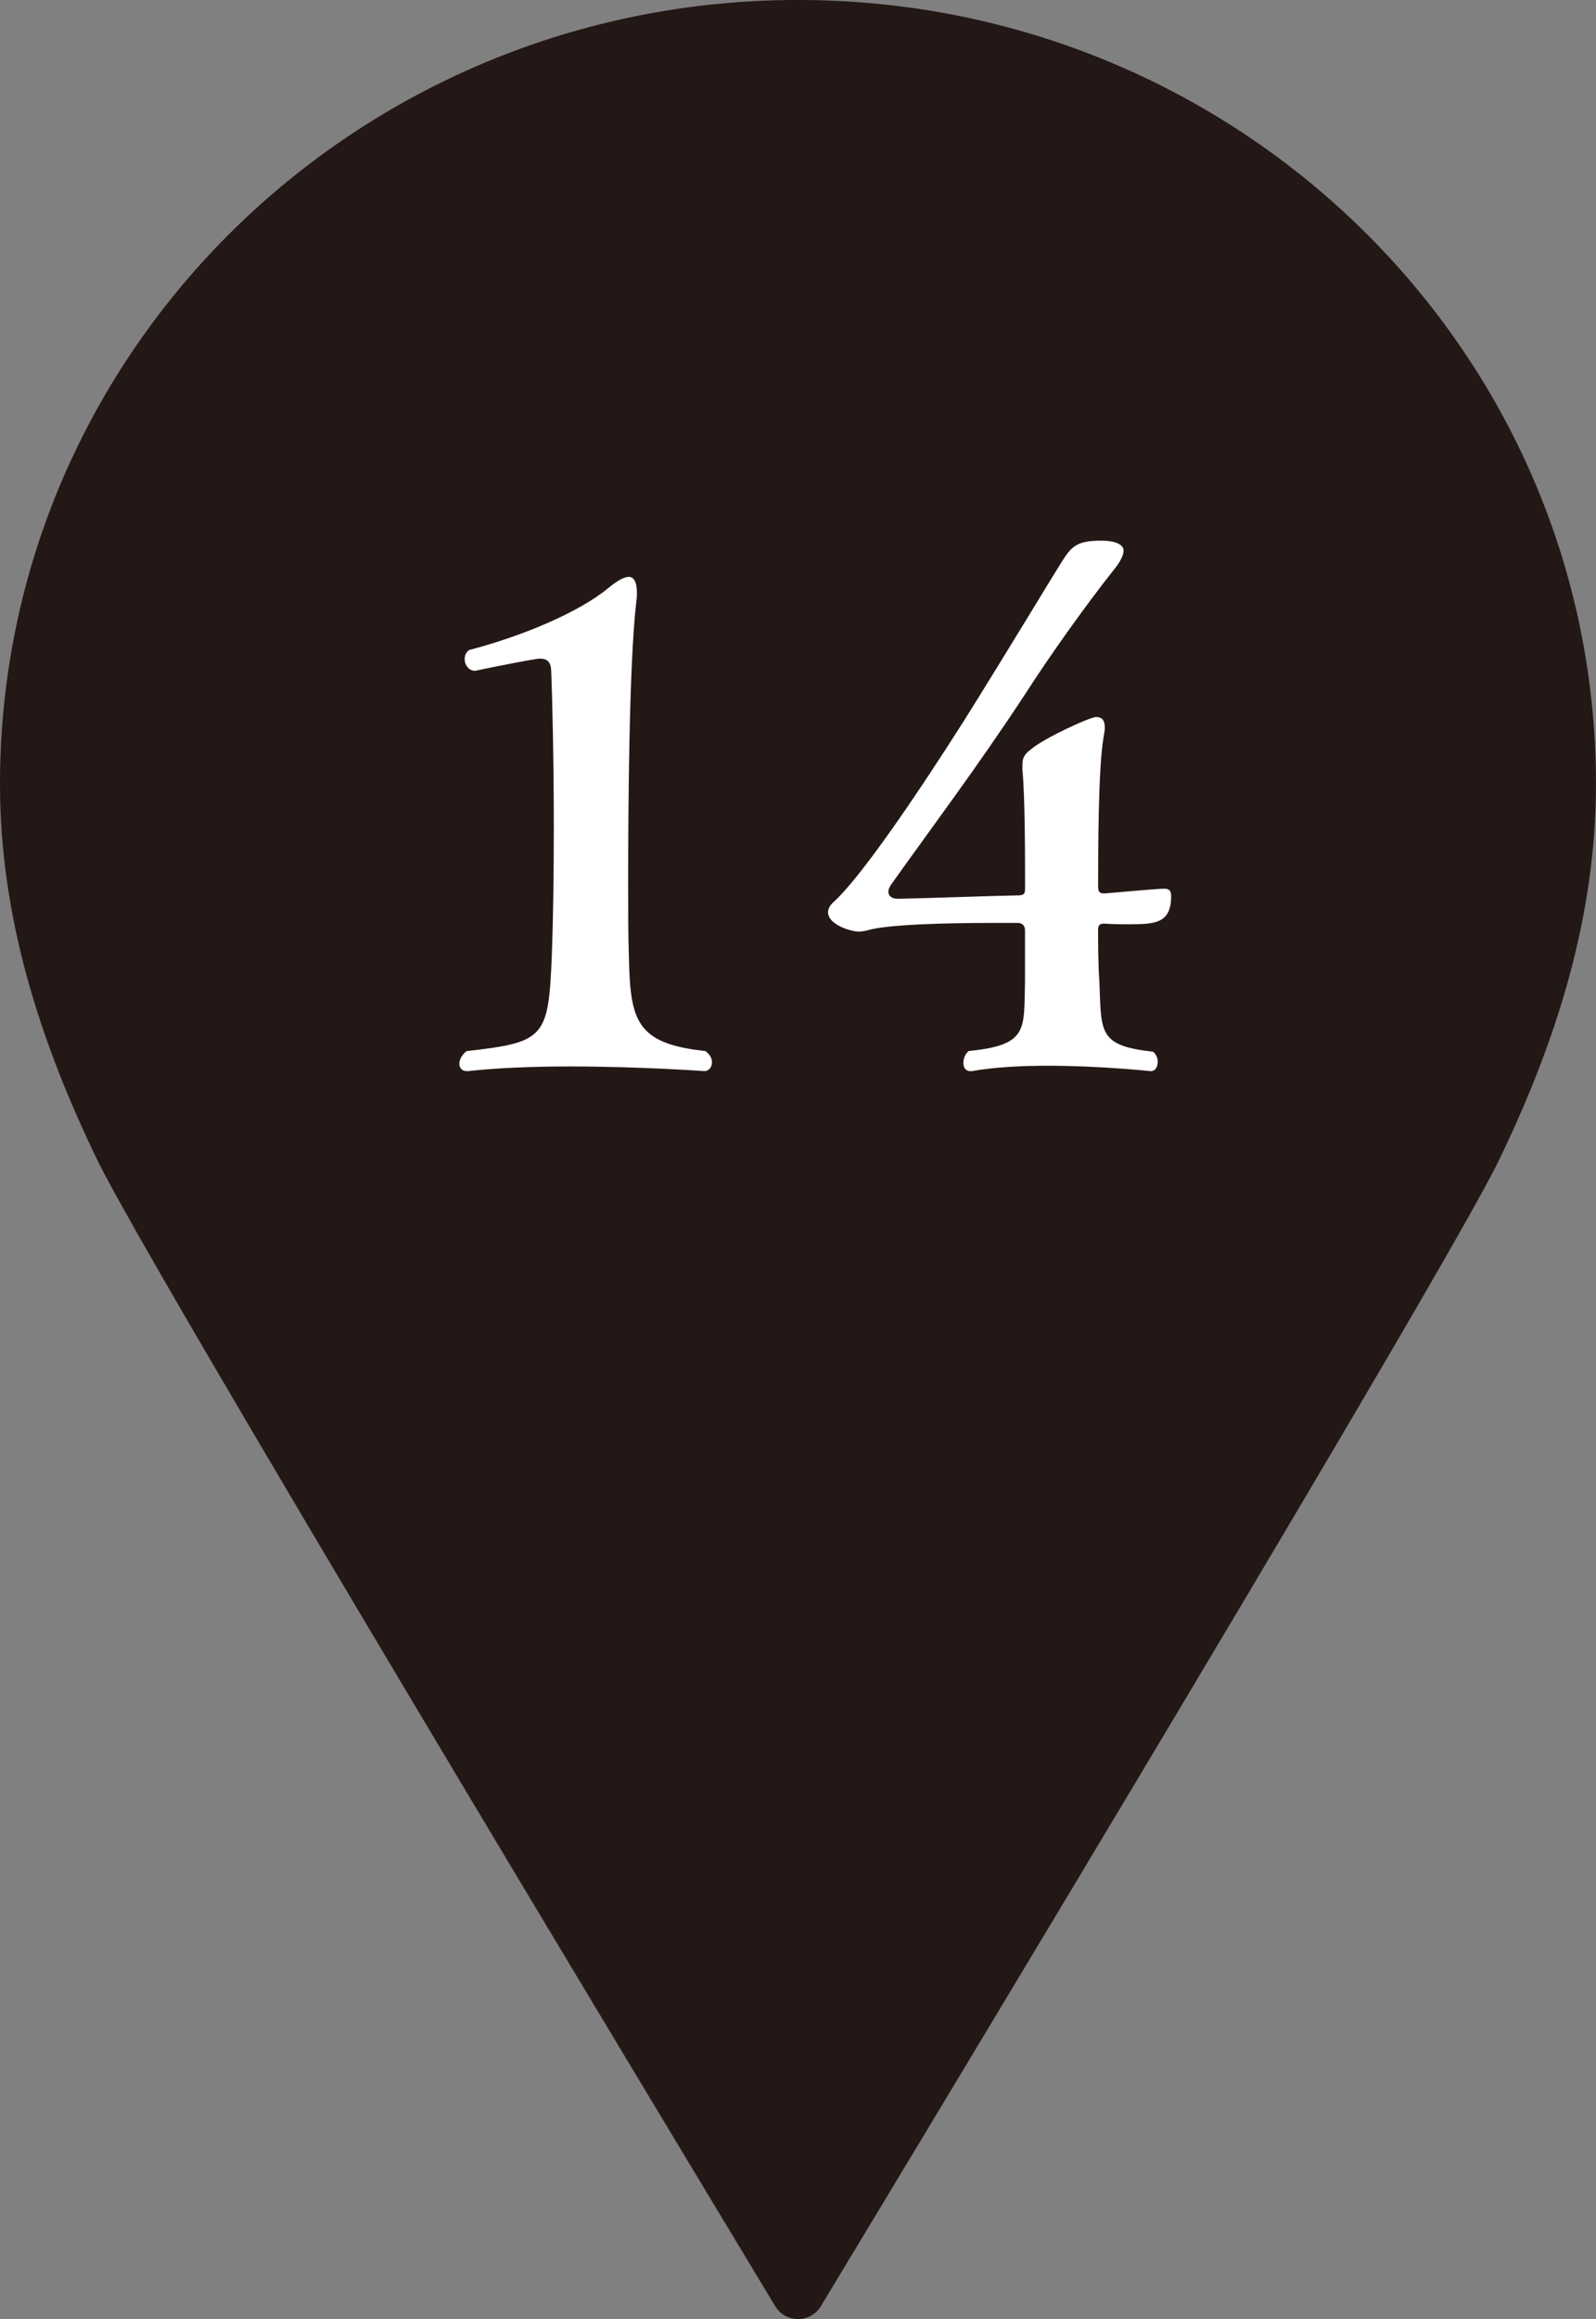 <?xml version="1.0" encoding="UTF-8"?><svg id="b" xmlns="http://www.w3.org/2000/svg" viewBox="0 0 50 72.602"><rect x="0" y="0" width="50" height="72.602" fill="#808080" stroke="none"/><defs><style>.d{fill:#fff;}.e{fill:#231815;fill-rule:evenodd;}</style></defs><g id="c"><path class="e" d="M0,24.545c0,4.113,1.213,7.989,3.056,11.785,1.635,3.366,17.629,29.902,21.228,35.866.326.541,1.108.541,1.434 0,3.603-5.963,19.61-32.499,21.238-35.866,1.836-3.796,3.043-7.672,3.043-11.785,0-3.391-.699-6.62-1.964-9.557s-3.095-5.581-5.357-7.802-4.955-4.017-7.946-5.259c-2.991-1.242-6.279-1.928-9.731-1.928s-6.74.686-9.731,1.928c-2.991,1.242-5.685,3.038-7.948,5.259S3.231,12.052,1.965,14.989c-1.265,2.937-1.965,6.166-1.965,9.557Z"/><path class="d" d="M22.305,33.261c0,.147-.105.272-.23.272,0,0-2.037-.146-4.221-.146-1.113,0-2.246.042-3.191.146h-.042c-.147,0-.231-.104-.231-.23s.084-.294.231-.398c2.456-.273,2.562-.42,2.667-3.003.041-1.071.062-2.52.062-3.968,0-1.995-.042-3.969-.084-4.977-.021-.252-.146-.336-.336-.336h-.062c-.799.126-1.975.378-1.975.378h-.021c-.188,0-.315-.188-.315-.356,0-.127.043-.231.147-.295,1.68-.44,3.423-1.176,4.347-1.932.252-.209.482-.356.65-.356.146,0,.252.147.252.483,0,.084,0,.188-.021.314-.23,1.994-.252,6.635-.252,8.734,0,.882,0,1.701.021,2.31.042,2.016.189,2.771,2.394,3.003.147.104.21.23.21.356Z"/><path class="d" d="M35.408,28.936c-.252,0-.525,0-.818-.021-.147,0-.189.063-.189.189,0,.357,0,1.07.042,1.658.063,1.555-.042,1.975,1.68,2.163.104.084.147.21.147.315,0,.168-.084.293-.211.293h-.021c-.021,0-1.554-.168-3.212-.168-.819,0-1.68.043-2.373.168h-.062c-.147,0-.211-.125-.211-.252,0-.146.063-.293.168-.377,1.891-.189,1.723-.672,1.764-2.205v-1.574c0-.147-.084-.231-.23-.231h-.798c-1.344,0-3.296.042-3.905.231-.084.021-.189.041-.273.041-.23,0-.965-.209-.965-.608,0-.104.062-.21.146-.294.84-.734,2.625-3.359,4.094-5.669,1.407-2.247,2.73-4.451,3.129-5.081.273-.42.462-.588,1.176-.588s.714.273.714.314c0,.189-.188.463-.315.609-.944,1.197-2.016,2.709-2.771,3.885-1.532,2.33-2.855,4.072-4.199,5.963-.041.062-.084.146-.084.209,0,.127.084.231.295.231h.041c1.071-.021,2.646-.084,3.675-.104.21,0,.272-.021.272-.211,0-.84,0-2.939-.084-3.716v-.147c0-.209.043-.336.273-.504.42-.356,1.848-1.008,2.037-1.008.168,0,.272.084.272.336,0,.084-.021.189-.042.315-.168.966-.168,3.675-.168,4.661,0,.146.042.21.168.21h.062c1.428-.126,1.743-.147,1.827-.147.126,0,.231.021.231.231,0,.84-.483.882-1.281.882Z"/></g></svg>